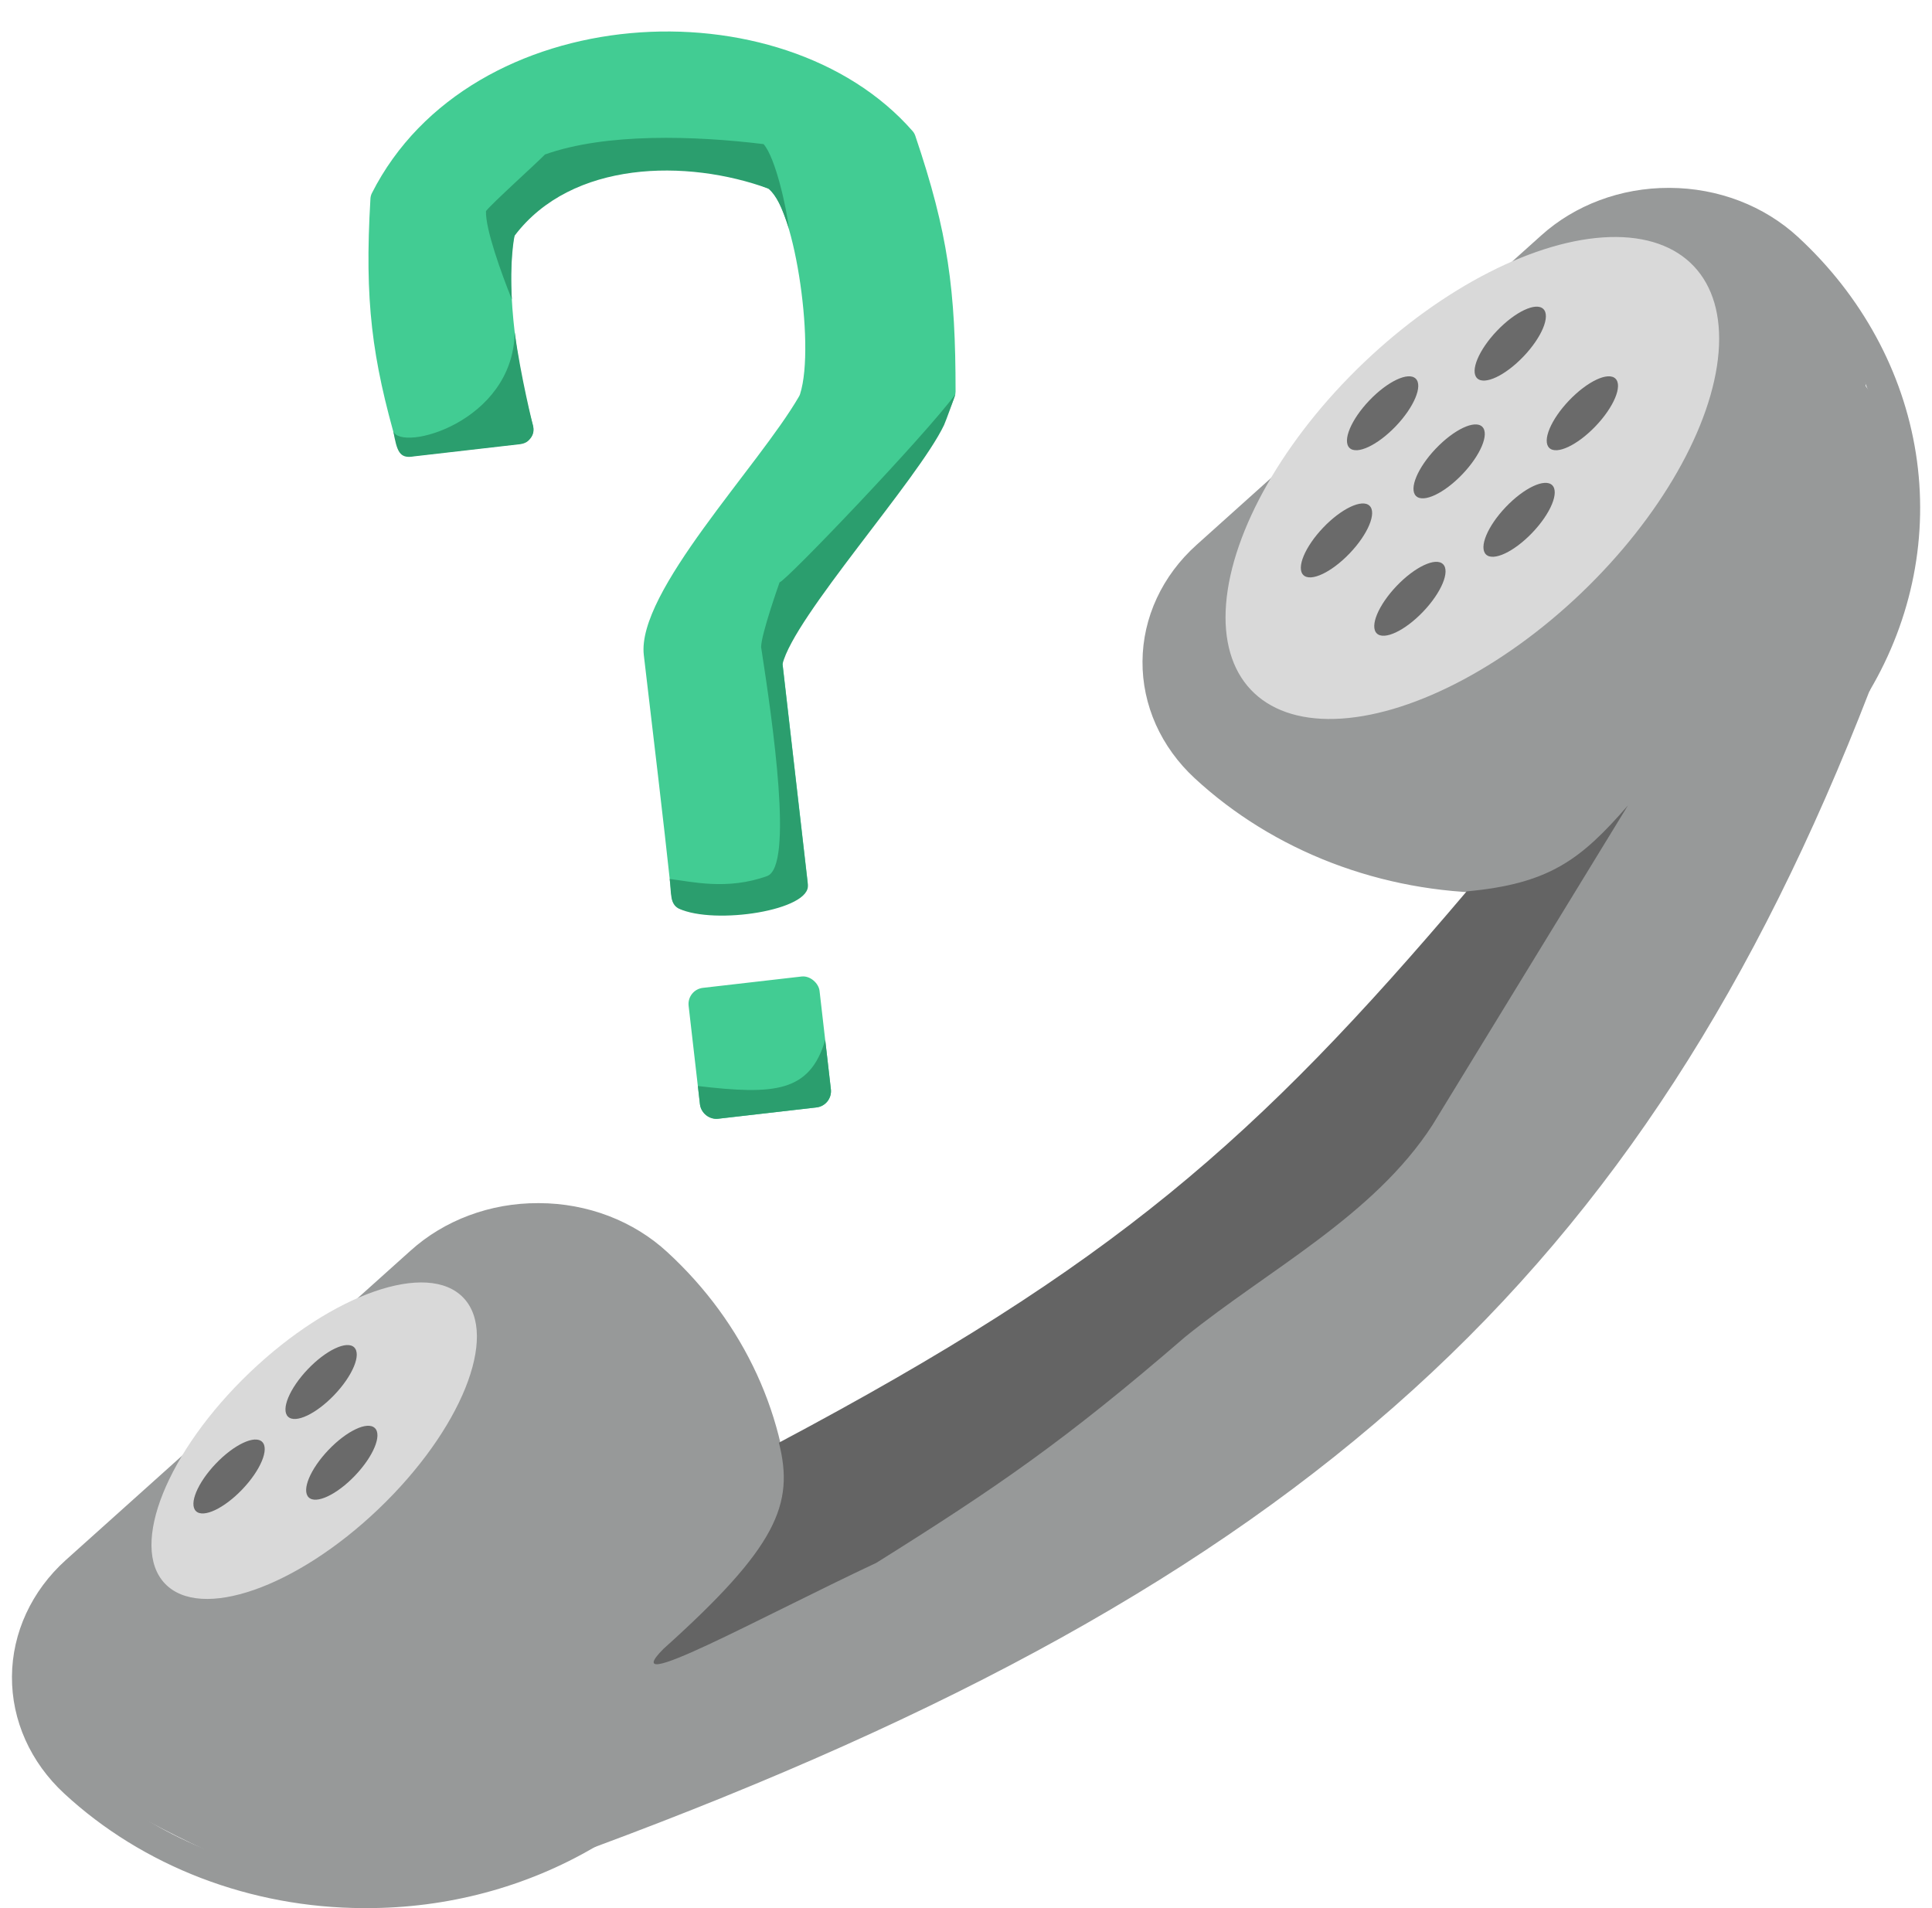 <svg width="81" height="80" viewBox="0 0 81 80" fill="none" xmlns="http://www.w3.org/2000/svg">
<path d="M2.76 65.406L17.209 52.439C17.913 51.803 18.747 51.299 19.665 50.957C20.583 50.614 21.566 50.44 22.559 50.443H22.609C23.609 50.446 24.598 50.629 25.52 50.981C26.441 51.334 27.277 51.849 27.978 52.497C31.209 55.469 33.046 59.464 33.104 63.642C33.162 67.82 31.436 71.856 28.289 74.901C28.136 75.051 27.978 75.195 27.819 75.339C26.94 76.133 25.97 76.839 24.925 77.445C22.069 79.122 18.738 80.01 15.337 80H15.229C12.895 79.993 10.586 79.565 8.434 78.741C6.283 77.917 4.333 76.714 2.697 75.201C1.279 73.893 0.489 72.128 0.501 70.292C0.513 68.456 1.325 66.699 2.76 65.406ZM3.598 74.388C6.28 76.844 9.813 78.385 13.599 78.751C17.386 79.116 21.196 78.284 24.386 76.395C25.299 75.846 26.151 75.218 26.931 74.52C30.044 71.725 31.809 67.92 31.836 63.943C31.863 59.965 30.151 56.141 27.077 53.31C26.492 52.769 25.795 52.339 25.026 52.044C24.257 51.75 23.431 51.598 22.597 51.597H22.559C21.732 51.594 20.914 51.74 20.149 52.025C19.385 52.31 18.69 52.729 18.104 53.258L3.655 66.231C2.459 67.306 1.781 68.769 1.77 70.299C1.76 71.828 2.417 73.298 3.598 74.388Z" fill="#979999"/>
<path d="M50.165 22.846L64.614 9.873C66.036 8.59 67.96 7.873 69.963 7.877H70.008C71.009 7.881 71.999 8.065 72.922 8.418C73.844 8.772 74.681 9.288 75.383 9.937C78.054 12.402 79.785 15.581 80.324 19.006C80.863 22.432 80.181 25.924 78.378 28.972L78.371 28.978C77.627 30.224 76.703 31.375 75.624 32.398C75.503 32.525 75.364 32.652 75.224 32.779C71.906 35.773 67.417 37.449 62.742 37.44H62.628C60.293 37.431 57.984 37.002 55.833 36.177C53.682 35.352 51.732 34.148 50.095 32.635C49.393 31.988 48.837 31.221 48.46 30.38C48.084 29.538 47.893 28.636 47.9 27.727C47.906 26.818 48.109 25.919 48.498 25.082C48.887 24.244 49.453 23.485 50.165 22.846V22.846ZM51.003 31.827C52.522 33.232 54.331 34.349 56.328 35.114C58.324 35.88 60.468 36.278 62.634 36.286H62.742C65.996 36.285 69.177 35.409 71.885 33.769C74.592 32.129 76.706 29.798 77.96 27.068C79.214 24.339 79.552 21.334 78.932 18.43C78.312 15.527 76.762 12.854 74.475 10.75C73.292 9.663 71.683 9.047 70.001 9.037C68.318 9.027 66.701 9.625 65.502 10.698L51.053 23.665C49.858 24.742 49.181 26.207 49.172 27.737C49.162 29.267 49.821 30.738 51.003 31.827L51.003 31.827Z" fill="#979999"/>
<path d="M2.212 67.093L18.785 52.03C19.83 51.095 21.319 50.981 22.785 50.99C24.252 50.998 26.325 51.6 27.357 52.547C28.647 53.732 30.664 56.198 31.357 57.742C32.05 59.286 32.51 61.788 32.5 63.456C32.489 65.124 32.069 67.114 31.357 68.651C30.645 70.188 29.836 72.154 28.531 73.326C27.225 74.498 24.485 76.854 22.785 77.482C21.086 78.11 18.905 79.052 17.071 79.04C15.236 79.029 11.332 78.65 9.642 78.001C7.952 77.353 3.5 75.034 2.212 73.846L1.07 70.209L2.212 67.093Z" fill="#979999"/>
<path d="M49.646 23.976L63.932 12.028C64.963 10.977 67.04 8.902 68.487 8.911C70.111 8.706 72.29 8.693 73.648 9.43C75.007 10.166 78.202 14.408 78.219 16.184C79.427 17.825 79.782 20.487 79.363 22.418C79.353 24.292 78.352 26.924 77.649 28.651C76.946 30.379 74.268 32.01 72.98 33.327C71.691 34.644 70.165 35.207 68.487 35.913C66.81 36.619 65.014 36.976 63.204 36.963C61.393 36.95 59.602 36.568 57.934 35.839C54.794 36.053 49.005 31.839 49.074 29.691C47.644 26.782 48.341 25.745 49.646 23.976Z" fill="#979999"/>
<path d="M19.342 78.39L19.723 79.301C21.512 78.684 23.247 78.065 24.926 77.444C54.674 66.409 68.876 53.494 78.375 28.979L78.382 28.973C78.832 27.819 79.27 26.639 79.695 25.431L78.693 25.137C78.357 26.299 77.867 27.418 77.233 28.471C76.713 29.815 76.178 31.125 75.628 32.4C66.699 53.09 53.532 64.915 28.289 74.9C27.02 75.402 25.719 75.9 24.387 76.394C22.839 77.311 21.134 77.985 19.342 78.39Z" fill="#979999"/>
<path d="M27.929 74.888L32.501 66.576L65.075 36.447L76.504 31.252L71.932 40.602L65.646 49.953C62.495 54.34 60.409 56.567 55.931 59.823C49.456 64.854 45.822 67.088 39.358 70.732C33.014 73.414 25.3 77.266 27.929 74.888Z" fill="#979999"/>
<path d="M27.817 69.13C32.578 64.856 33.31 63.066 32.656 60.487C46.681 53.039 52.66 47.792 61.489 37.373C64.941 37.055 66.266 36.057 68.25 33.772L60.058 47.166C57.597 50.974 53.183 53.227 49.686 56.053C44.629 60.421 41.791 62.36 36.743 65.523C31.788 67.851 25.764 71.195 27.817 69.13Z" fill="#646464"/>
<ellipse cx="6.64" cy="12.846" rx="6.64" ry="12.846" transform="matrix(-0.687 -0.727 -0.723 0.691 75.578 15.991)" fill="#D9D9D9"/>
<ellipse cx="3.933" cy="8.662" rx="3.933" ry="8.662" transform="matrix(-0.687 -0.727 -0.723 0.691 22.137 57.277)" fill="#D9D9D9"/>
<ellipse cx="2.01" cy="0.774" rx="2.01" ry="0.774" transform="matrix(-0.69 0.723 0.719 0.695 58.797 15.336)" fill="#6A6A6A"/>
<ellipse cx="2.01" cy="0.774" rx="2.01" ry="0.774" transform="matrix(-0.69 0.723 0.719 0.695 61.586 17.353)" fill="#6A6A6A"/>
<ellipse cx="2.01" cy="0.774" rx="2.01" ry="0.774" transform="matrix(-0.69 0.723 0.719 0.695 67.172 15.336)" fill="#6A6A6A"/>
<ellipse cx="2.01" cy="0.774" rx="2.01" ry="0.774" transform="matrix(-0.69 0.723 0.719 0.695 59.941 23.114)" fill="#6A6A6A"/>
<ellipse cx="2.01" cy="0.774" rx="2.01" ry="0.774" transform="matrix(-0.69 0.723 0.719 0.695 56.863 20.667)" fill="#6A6A6A"/>
<ellipse cx="2.01" cy="0.774" rx="2.01" ry="0.774" transform="matrix(-0.69 0.723 0.719 0.695 10.434 59.913)" fill="#6A6A6A"/>
<ellipse cx="2.01" cy="0.774" rx="2.01" ry="0.774" transform="matrix(-0.69 0.723 0.719 0.695 14.293 55.952)" fill="#6A6A6A"/>
<ellipse cx="2.01" cy="0.774" rx="2.01" ry="0.774" transform="matrix(-0.69 0.723 0.719 0.695 15.16 59.336)" fill="#6A6A6A"/>
<ellipse cx="2.01" cy="0.774" rx="2.01" ry="0.774" transform="matrix(-0.69 0.723 0.719 0.695 64.519 19.803)" fill="#6A6A6A"/>
<ellipse cx="2.01" cy="0.774" rx="2.01" ry="0.774" transform="matrix(-0.69 0.723 0.719 0.695 64.148 12.416)" fill="#6A6A6A"/>
<path d="M21.829 18.603L17.297 19.124C17.01 19.157 16.74 18.978 16.66 18.701C15.597 15.022 15.276 12.629 15.531 8.325C15.536 8.246 15.557 8.166 15.593 8.096C19.729 -0.062 32.789 -0.76 38.262 5.497C38.312 5.554 38.35 5.621 38.374 5.693C39.757 9.778 40.062 12.169 40.063 16.411C40.063 16.474 40.053 16.536 40.033 16.596C38.761 20.31 33.809 23.878 32.829 27.679C32.811 27.746 32.808 27.815 32.816 27.884L33.863 36.993C33.891 37.24 33.763 37.48 33.538 37.587C31.82 38.398 30.608 38.514 28.635 38.144C28.381 38.096 28.192 37.886 28.164 37.629C27.744 33.752 27.458 31.454 26.992 27.463C26.688 24.819 31.798 19.563 33.499 16.622C33.518 16.59 33.532 16.559 33.543 16.524C34.215 14.426 33.227 8.258 32.141 7.88C28.27 6.25 22.95 7.342 21.592 9.834C21.565 9.884 21.547 9.937 21.538 9.994C21.257 11.675 21.516 14.851 22.34 17.832C22.44 18.192 22.2 18.56 21.829 18.603Z" fill="#42CC93"/>
<rect x="28.793" y="41.495" width="5.525" height="5.525" rx="0.68" transform="rotate(-6.558 28.793 41.495)" fill="#42CC93"/>
<path d="M29.259 45.533C32.47 45.91 33.948 45.799 34.598 43.604L34.835 45.665C34.878 46.045 34.606 46.388 34.227 46.431L30.112 46.904C29.733 46.948 29.39 46.676 29.346 46.296L29.259 45.533Z" fill="#2B9E6E"/>
<path d="M22.157 18.47C22.364 18.269 22.412 18.067 22.334 17.788C22.349 17.869 21.833 15.798 21.58 13.932C21.513 17.729 16.778 18.963 16.489 18.074C16.64 18.909 16.738 19.245 17.347 19.135L21.797 18.624C21.93 18.608 22.061 18.563 22.157 18.47Z" fill="#2B9E6E"/>
<path d="M32.228 7.911C32.565 8.24 32.76 8.631 33.079 9.592C32.982 8.754 32.515 6.603 32.013 6.042C29.14 5.692 25.411 5.564 22.848 6.477C22.468 6.869 20.643 8.509 20.375 8.85C20.345 9.588 21.018 11.461 21.46 12.553C21.361 11.017 21.564 9.82 21.586 9.869C23.974 6.725 28.794 6.656 32.228 7.911Z" fill="#2B9E6E"/>
<path d="M31.91 27.13C31.912 26.588 32.683 24.419 32.683 24.419C33.017 24.296 38.747 18.3 40.053 16.534C40.071 16.509 39.644 17.687 39.581 17.818C38.491 20.108 33.281 25.866 32.807 27.847L33.868 37.083C34.032 38.166 29.96 38.794 28.454 38.092C28.081 37.895 28.148 37.462 28.078 36.852C28.966 36.956 30.479 37.34 32.162 36.73C33.277 36.326 32.397 30.29 31.91 27.13Z" fill="#2B9E6E"/>
</svg>

